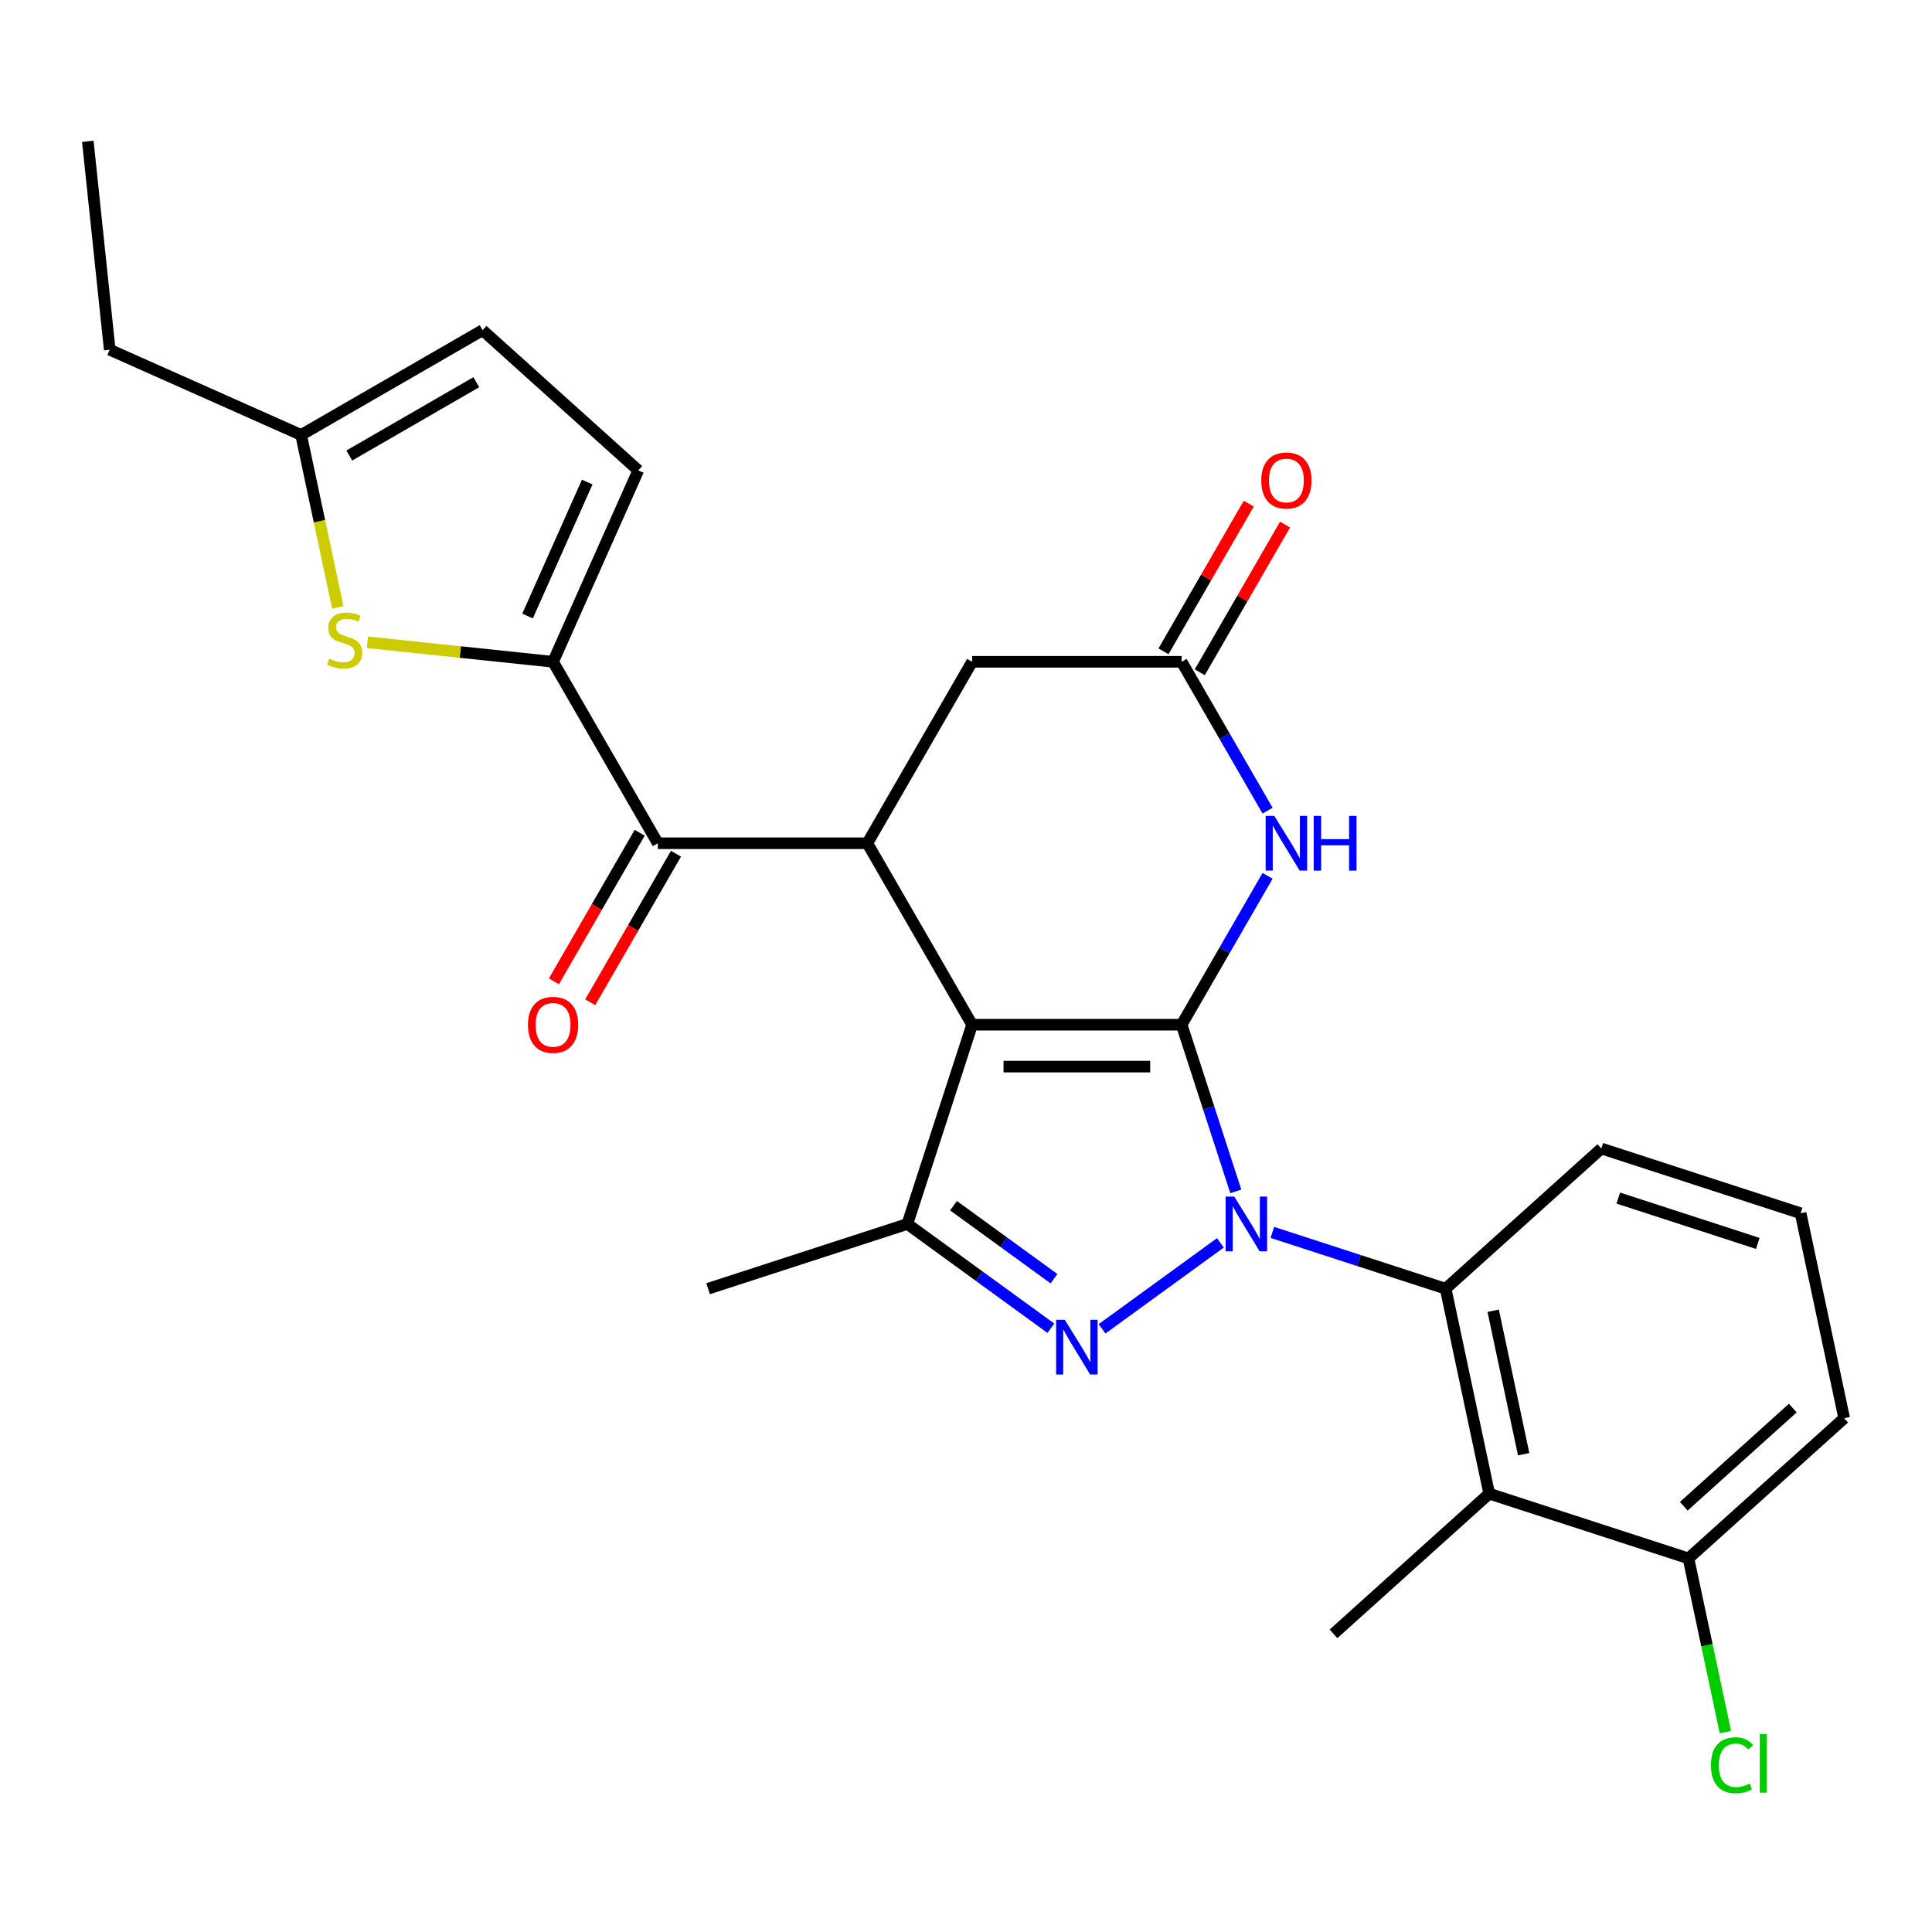 <?xml version='1.0' encoding='iso-8859-1'?>
<svg version='1.1' baseProfile='full'
              xmlns='http://www.w3.org/2000/svg'
                      xmlns:rdkit='http://www.rdkit.org/xml'
                      xmlns:xlink='http://www.w3.org/1999/xlink'
                  xml:space='preserve'
width='1000px' height='1000px' viewBox='0 0 1000 1000'>
<!-- END OF HEADER -->
<rect style='opacity:1.0;fill:#FFFFFF;stroke:none' width='1000' height='1000' x='0' y='0'> </rect>
<path class='bond-0' d='M 611.611,530.384 L 625.626,573.518' style='fill:none;fill-rule:evenodd;stroke:#000000;stroke-width:6px;stroke-linecap:butt;stroke-linejoin:miter;stroke-opacity:1' />
<path class='bond-0' d='M 625.626,573.518 L 639.642,616.653' style='fill:none;fill-rule:evenodd;stroke:#0000FF;stroke-width:6px;stroke-linecap:butt;stroke-linejoin:miter;stroke-opacity:1' />
<path class='bond-1' d='M 611.611,530.384 L 503.162,530.384' style='fill:none;fill-rule:evenodd;stroke:#000000;stroke-width:6px;stroke-linecap:butt;stroke-linejoin:miter;stroke-opacity:1' />
<path class='bond-1' d='M 595.344,552.073 L 519.43,552.073' style='fill:none;fill-rule:evenodd;stroke:#000000;stroke-width:6px;stroke-linecap:butt;stroke-linejoin:miter;stroke-opacity:1' />
<path class='bond-4' d='M 611.611,530.384 L 633.853,491.86' style='fill:none;fill-rule:evenodd;stroke:#000000;stroke-width:6px;stroke-linecap:butt;stroke-linejoin:miter;stroke-opacity:1' />
<path class='bond-4' d='M 633.853,491.86 L 656.095,453.336' style='fill:none;fill-rule:evenodd;stroke:#0000FF;stroke-width:6px;stroke-linecap:butt;stroke-linejoin:miter;stroke-opacity:1' />
<path class='bond-2' d='M 631.672,643.297 L 570.422,687.798' style='fill:none;fill-rule:evenodd;stroke:#0000FF;stroke-width:6px;stroke-linecap:butt;stroke-linejoin:miter;stroke-opacity:1' />
<path class='bond-7' d='M 658.575,637.895 L 703.419,652.466' style='fill:none;fill-rule:evenodd;stroke:#0000FF;stroke-width:6px;stroke-linecap:butt;stroke-linejoin:miter;stroke-opacity:1' />
<path class='bond-7' d='M 703.419,652.466 L 748.264,667.037' style='fill:none;fill-rule:evenodd;stroke:#000000;stroke-width:6px;stroke-linecap:butt;stroke-linejoin:miter;stroke-opacity:1' />
<path class='bond-3' d='M 503.162,530.384 L 469.65,633.524' style='fill:none;fill-rule:evenodd;stroke:#000000;stroke-width:6px;stroke-linecap:butt;stroke-linejoin:miter;stroke-opacity:1' />
<path class='bond-5' d='M 503.162,530.384 L 448.938,436.464' style='fill:none;fill-rule:evenodd;stroke:#000000;stroke-width:6px;stroke-linecap:butt;stroke-linejoin:miter;stroke-opacity:1' />
<path class='bond-27' d='M 543.935,687.496 L 506.793,660.51' style='fill:none;fill-rule:evenodd;stroke:#0000FF;stroke-width:6px;stroke-linecap:butt;stroke-linejoin:miter;stroke-opacity:1' />
<path class='bond-27' d='M 506.793,660.51 L 469.65,633.524' style='fill:none;fill-rule:evenodd;stroke:#000000;stroke-width:6px;stroke-linecap:butt;stroke-linejoin:miter;stroke-opacity:1' />
<path class='bond-27' d='M 545.542,661.853 L 519.542,642.963' style='fill:none;fill-rule:evenodd;stroke:#0000FF;stroke-width:6px;stroke-linecap:butt;stroke-linejoin:miter;stroke-opacity:1' />
<path class='bond-27' d='M 519.542,642.963 L 493.542,624.073' style='fill:none;fill-rule:evenodd;stroke:#000000;stroke-width:6px;stroke-linecap:butt;stroke-linejoin:miter;stroke-opacity:1' />
<path class='bond-20' d='M 469.65,633.524 L 366.509,667.037' style='fill:none;fill-rule:evenodd;stroke:#000000;stroke-width:6px;stroke-linecap:butt;stroke-linejoin:miter;stroke-opacity:1' />
<path class='bond-11' d='M 656.095,419.593 L 633.853,381.069' style='fill:none;fill-rule:evenodd;stroke:#0000FF;stroke-width:6px;stroke-linecap:butt;stroke-linejoin:miter;stroke-opacity:1' />
<path class='bond-11' d='M 633.853,381.069 L 611.611,342.545' style='fill:none;fill-rule:evenodd;stroke:#000000;stroke-width:6px;stroke-linecap:butt;stroke-linejoin:miter;stroke-opacity:1' />
<path class='bond-8' d='M 448.938,436.464 L 340.49,436.464' style='fill:none;fill-rule:evenodd;stroke:#000000;stroke-width:6px;stroke-linecap:butt;stroke-linejoin:miter;stroke-opacity:1' />
<path class='bond-28' d='M 448.938,436.464 L 503.162,342.545' style='fill:none;fill-rule:evenodd;stroke:#000000;stroke-width:6px;stroke-linecap:butt;stroke-linejoin:miter;stroke-opacity:1' />
<path class='bond-6' d='M 286.265,342.545 L 340.49,436.464' style='fill:none;fill-rule:evenodd;stroke:#000000;stroke-width:6px;stroke-linecap:butt;stroke-linejoin:miter;stroke-opacity:1' />
<path class='bond-9' d='M 286.265,342.545 L 238.234,337.497' style='fill:none;fill-rule:evenodd;stroke:#000000;stroke-width:6px;stroke-linecap:butt;stroke-linejoin:miter;stroke-opacity:1' />
<path class='bond-9' d='M 238.234,337.497 L 190.202,332.449' style='fill:none;fill-rule:evenodd;stroke:#CCCC00;stroke-width:6px;stroke-linecap:butt;stroke-linejoin:miter;stroke-opacity:1' />
<path class='bond-12' d='M 286.265,342.545 L 330.375,243.473' style='fill:none;fill-rule:evenodd;stroke:#000000;stroke-width:6px;stroke-linecap:butt;stroke-linejoin:miter;stroke-opacity:1' />
<path class='bond-12' d='M 273.067,318.862 L 303.944,249.511' style='fill:none;fill-rule:evenodd;stroke:#000000;stroke-width:6px;stroke-linecap:butt;stroke-linejoin:miter;stroke-opacity:1' />
<path class='bond-10' d='M 748.264,667.037 L 770.812,773.115' style='fill:none;fill-rule:evenodd;stroke:#000000;stroke-width:6px;stroke-linecap:butt;stroke-linejoin:miter;stroke-opacity:1' />
<path class='bond-10' d='M 772.862,678.439 L 788.645,752.694' style='fill:none;fill-rule:evenodd;stroke:#000000;stroke-width:6px;stroke-linecap:butt;stroke-linejoin:miter;stroke-opacity:1' />
<path class='bond-21' d='M 748.264,667.037 L 828.857,594.471' style='fill:none;fill-rule:evenodd;stroke:#000000;stroke-width:6px;stroke-linecap:butt;stroke-linejoin:miter;stroke-opacity:1' />
<path class='bond-17' d='M 331.098,431.042 L 308.902,469.486' style='fill:none;fill-rule:evenodd;stroke:#000000;stroke-width:6px;stroke-linecap:butt;stroke-linejoin:miter;stroke-opacity:1' />
<path class='bond-17' d='M 308.902,469.486 L 286.706,507.93' style='fill:none;fill-rule:evenodd;stroke:#FF0000;stroke-width:6px;stroke-linecap:butt;stroke-linejoin:miter;stroke-opacity:1' />
<path class='bond-17' d='M 349.882,441.887 L 327.686,480.331' style='fill:none;fill-rule:evenodd;stroke:#000000;stroke-width:6px;stroke-linecap:butt;stroke-linejoin:miter;stroke-opacity:1' />
<path class='bond-17' d='M 327.686,480.331 L 305.49,518.775' style='fill:none;fill-rule:evenodd;stroke:#FF0000;stroke-width:6px;stroke-linecap:butt;stroke-linejoin:miter;stroke-opacity:1' />
<path class='bond-14' d='M 174.833,314.378 L 165.348,269.754' style='fill:none;fill-rule:evenodd;stroke:#CCCC00;stroke-width:6px;stroke-linecap:butt;stroke-linejoin:miter;stroke-opacity:1' />
<path class='bond-14' d='M 165.348,269.754 L 155.863,225.131' style='fill:none;fill-rule:evenodd;stroke:#000000;stroke-width:6px;stroke-linecap:butt;stroke-linejoin:miter;stroke-opacity:1' />
<path class='bond-16' d='M 770.812,773.115 L 873.952,806.628' style='fill:none;fill-rule:evenodd;stroke:#000000;stroke-width:6px;stroke-linecap:butt;stroke-linejoin:miter;stroke-opacity:1' />
<path class='bond-22' d='M 770.812,773.115 L 690.219,845.682' style='fill:none;fill-rule:evenodd;stroke:#000000;stroke-width:6px;stroke-linecap:butt;stroke-linejoin:miter;stroke-opacity:1' />
<path class='bond-13' d='M 611.611,342.545 L 503.162,342.545' style='fill:none;fill-rule:evenodd;stroke:#000000;stroke-width:6px;stroke-linecap:butt;stroke-linejoin:miter;stroke-opacity:1' />
<path class='bond-18' d='M 621.003,347.968 L 643.071,309.744' style='fill:none;fill-rule:evenodd;stroke:#000000;stroke-width:6px;stroke-linecap:butt;stroke-linejoin:miter;stroke-opacity:1' />
<path class='bond-18' d='M 643.071,309.744 L 665.14,271.52' style='fill:none;fill-rule:evenodd;stroke:#FF0000;stroke-width:6px;stroke-linecap:butt;stroke-linejoin:miter;stroke-opacity:1' />
<path class='bond-18' d='M 602.219,337.123 L 624.288,298.899' style='fill:none;fill-rule:evenodd;stroke:#000000;stroke-width:6px;stroke-linecap:butt;stroke-linejoin:miter;stroke-opacity:1' />
<path class='bond-18' d='M 624.288,298.899 L 646.356,260.675' style='fill:none;fill-rule:evenodd;stroke:#FF0000;stroke-width:6px;stroke-linecap:butt;stroke-linejoin:miter;stroke-opacity:1' />
<path class='bond-15' d='M 330.375,243.473 L 249.782,170.906' style='fill:none;fill-rule:evenodd;stroke:#000000;stroke-width:6px;stroke-linecap:butt;stroke-linejoin:miter;stroke-opacity:1' />
<path class='bond-24' d='M 155.863,225.131 L 56.791,181.021' style='fill:none;fill-rule:evenodd;stroke:#000000;stroke-width:6px;stroke-linecap:butt;stroke-linejoin:miter;stroke-opacity:1' />
<path class='bond-30' d='M 155.863,225.131 L 249.782,170.906' style='fill:none;fill-rule:evenodd;stroke:#000000;stroke-width:6px;stroke-linecap:butt;stroke-linejoin:miter;stroke-opacity:1' />
<path class='bond-30' d='M 180.796,235.781 L 246.539,197.824' style='fill:none;fill-rule:evenodd;stroke:#000000;stroke-width:6px;stroke-linecap:butt;stroke-linejoin:miter;stroke-opacity:1' />
<path class='bond-19' d='M 873.952,806.628 L 883.508,851.582' style='fill:none;fill-rule:evenodd;stroke:#000000;stroke-width:6px;stroke-linecap:butt;stroke-linejoin:miter;stroke-opacity:1' />
<path class='bond-19' d='M 883.508,851.582 L 893.063,896.535' style='fill:none;fill-rule:evenodd;stroke:#00CC00;stroke-width:6px;stroke-linecap:butt;stroke-linejoin:miter;stroke-opacity:1' />
<path class='bond-29' d='M 873.952,806.628 L 954.545,734.062' style='fill:none;fill-rule:evenodd;stroke:#000000;stroke-width:6px;stroke-linecap:butt;stroke-linejoin:miter;stroke-opacity:1' />
<path class='bond-29' d='M 871.528,779.624 L 927.943,728.828' style='fill:none;fill-rule:evenodd;stroke:#000000;stroke-width:6px;stroke-linecap:butt;stroke-linejoin:miter;stroke-opacity:1' />
<path class='bond-23' d='M 828.857,594.471 L 931.998,627.983' style='fill:none;fill-rule:evenodd;stroke:#000000;stroke-width:6px;stroke-linecap:butt;stroke-linejoin:miter;stroke-opacity:1' />
<path class='bond-23' d='M 837.626,620.126 L 909.824,643.584' style='fill:none;fill-rule:evenodd;stroke:#000000;stroke-width:6px;stroke-linecap:butt;stroke-linejoin:miter;stroke-opacity:1' />
<path class='bond-25' d='M 931.998,627.983 L 954.545,734.062' style='fill:none;fill-rule:evenodd;stroke:#000000;stroke-width:6px;stroke-linecap:butt;stroke-linejoin:miter;stroke-opacity:1' />
<path class='bond-26' d='M 56.791,181.021 L 45.455,73.166' style='fill:none;fill-rule:evenodd;stroke:#000000;stroke-width:6px;stroke-linecap:butt;stroke-linejoin:miter;stroke-opacity:1' />
<path  class='atom-1' d='M 638.863 619.364
L 648.143 634.364
Q 649.063 635.844, 650.543 638.524
Q 652.023 641.204, 652.103 641.364
L 652.103 619.364
L 655.863 619.364
L 655.863 647.684
L 651.983 647.684
L 642.023 631.284
Q 640.863 629.364, 639.623 627.164
Q 638.423 624.964, 638.063 624.284
L 638.063 647.684
L 634.383 647.684
L 634.383 619.364
L 638.863 619.364
' fill='#0000FF'/>
<path  class='atom-3' d='M 551.127 683.109
L 560.407 698.109
Q 561.327 699.589, 562.807 702.269
Q 564.287 704.949, 564.367 705.109
L 564.367 683.109
L 568.127 683.109
L 568.127 711.429
L 564.247 711.429
L 554.287 695.029
Q 553.127 693.109, 551.887 690.909
Q 550.687 688.709, 550.327 688.029
L 550.327 711.429
L 546.647 711.429
L 546.647 683.109
L 551.127 683.109
' fill='#0000FF'/>
<path  class='atom-5' d='M 659.575 422.304
L 668.855 437.304
Q 669.775 438.784, 671.255 441.464
Q 672.735 444.144, 672.815 444.304
L 672.815 422.304
L 676.575 422.304
L 676.575 450.624
L 672.695 450.624
L 662.735 434.224
Q 661.575 432.304, 660.335 430.104
Q 659.135 427.904, 658.775 427.224
L 658.775 450.624
L 655.095 450.624
L 655.095 422.304
L 659.575 422.304
' fill='#0000FF'/>
<path  class='atom-5' d='M 679.975 422.304
L 683.815 422.304
L 683.815 434.344
L 698.295 434.344
L 698.295 422.304
L 702.135 422.304
L 702.135 450.624
L 698.295 450.624
L 698.295 437.544
L 683.815 437.544
L 683.815 450.624
L 679.975 450.624
L 679.975 422.304
' fill='#0000FF'/>
<path  class='atom-10' d='M 170.411 340.929
Q 170.731 341.049, 172.051 341.609
Q 173.371 342.169, 174.811 342.529
Q 176.291 342.849, 177.731 342.849
Q 180.411 342.849, 181.971 341.569
Q 183.531 340.249, 183.531 337.969
Q 183.531 336.409, 182.731 335.449
Q 181.971 334.489, 180.771 333.969
Q 179.571 333.449, 177.571 332.849
Q 175.051 332.089, 173.531 331.369
Q 172.051 330.649, 170.971 329.129
Q 169.931 327.609, 169.931 325.049
Q 169.931 321.489, 172.331 319.289
Q 174.771 317.089, 179.571 317.089
Q 182.851 317.089, 186.571 318.649
L 185.651 321.729
Q 182.251 320.329, 179.691 320.329
Q 176.931 320.329, 175.411 321.489
Q 173.891 322.609, 173.931 324.569
Q 173.931 326.089, 174.691 327.009
Q 175.491 327.929, 176.611 328.449
Q 177.771 328.969, 179.691 329.569
Q 182.251 330.369, 183.771 331.169
Q 185.291 331.969, 186.371 333.609
Q 187.491 335.209, 187.491 337.969
Q 187.491 341.889, 184.851 344.009
Q 182.251 346.089, 177.891 346.089
Q 175.371 346.089, 173.451 345.529
Q 171.571 345.009, 169.331 344.089
L 170.411 340.929
' fill='#CCCC00'/>
<path  class='atom-18' d='M 273.265 530.464
Q 273.265 523.664, 276.625 519.864
Q 279.985 516.064, 286.265 516.064
Q 292.545 516.064, 295.905 519.864
Q 299.265 523.664, 299.265 530.464
Q 299.265 537.344, 295.865 541.264
Q 292.465 545.144, 286.265 545.144
Q 280.025 545.144, 276.625 541.264
Q 273.265 537.384, 273.265 530.464
M 286.265 541.944
Q 290.585 541.944, 292.905 539.064
Q 295.265 536.144, 295.265 530.464
Q 295.265 524.904, 292.905 522.104
Q 290.585 519.264, 286.265 519.264
Q 281.945 519.264, 279.585 522.064
Q 277.265 524.864, 277.265 530.464
Q 277.265 536.184, 279.585 539.064
Q 281.945 541.944, 286.265 541.944
' fill='#FF0000'/>
<path  class='atom-19' d='M 652.835 248.706
Q 652.835 241.906, 656.195 238.106
Q 659.555 234.306, 665.835 234.306
Q 672.115 234.306, 675.475 238.106
Q 678.835 241.906, 678.835 248.706
Q 678.835 255.586, 675.435 259.506
Q 672.035 263.386, 665.835 263.386
Q 659.595 263.386, 656.195 259.506
Q 652.835 255.626, 652.835 248.706
M 665.835 260.186
Q 670.155 260.186, 672.475 257.306
Q 674.835 254.386, 674.835 248.706
Q 674.835 243.146, 672.475 240.346
Q 670.155 237.506, 665.835 237.506
Q 661.515 237.506, 659.155 240.306
Q 656.835 243.106, 656.835 248.706
Q 656.835 254.426, 659.155 257.306
Q 661.515 260.186, 665.835 260.186
' fill='#FF0000'/>
<path  class='atom-20' d='M 885.58 913.687
Q 885.58 906.647, 888.86 902.967
Q 892.18 899.247, 898.46 899.247
Q 904.3 899.247, 907.42 903.367
L 904.78 905.527
Q 902.5 902.527, 898.46 902.527
Q 894.18 902.527, 891.9 905.407
Q 889.66 908.247, 889.66 913.687
Q 889.66 919.287, 891.98 922.167
Q 894.34 925.047, 898.9 925.047
Q 902.02 925.047, 905.66 923.167
L 906.78 926.167
Q 905.3 927.127, 903.06 927.687
Q 900.82 928.247, 898.34 928.247
Q 892.18 928.247, 888.86 924.487
Q 885.58 920.727, 885.58 913.687
' fill='#00CC00'/>
<path  class='atom-20' d='M 910.86 897.527
L 914.54 897.527
L 914.54 927.887
L 910.86 927.887
L 910.86 897.527
' fill='#00CC00'/>
</svg>
